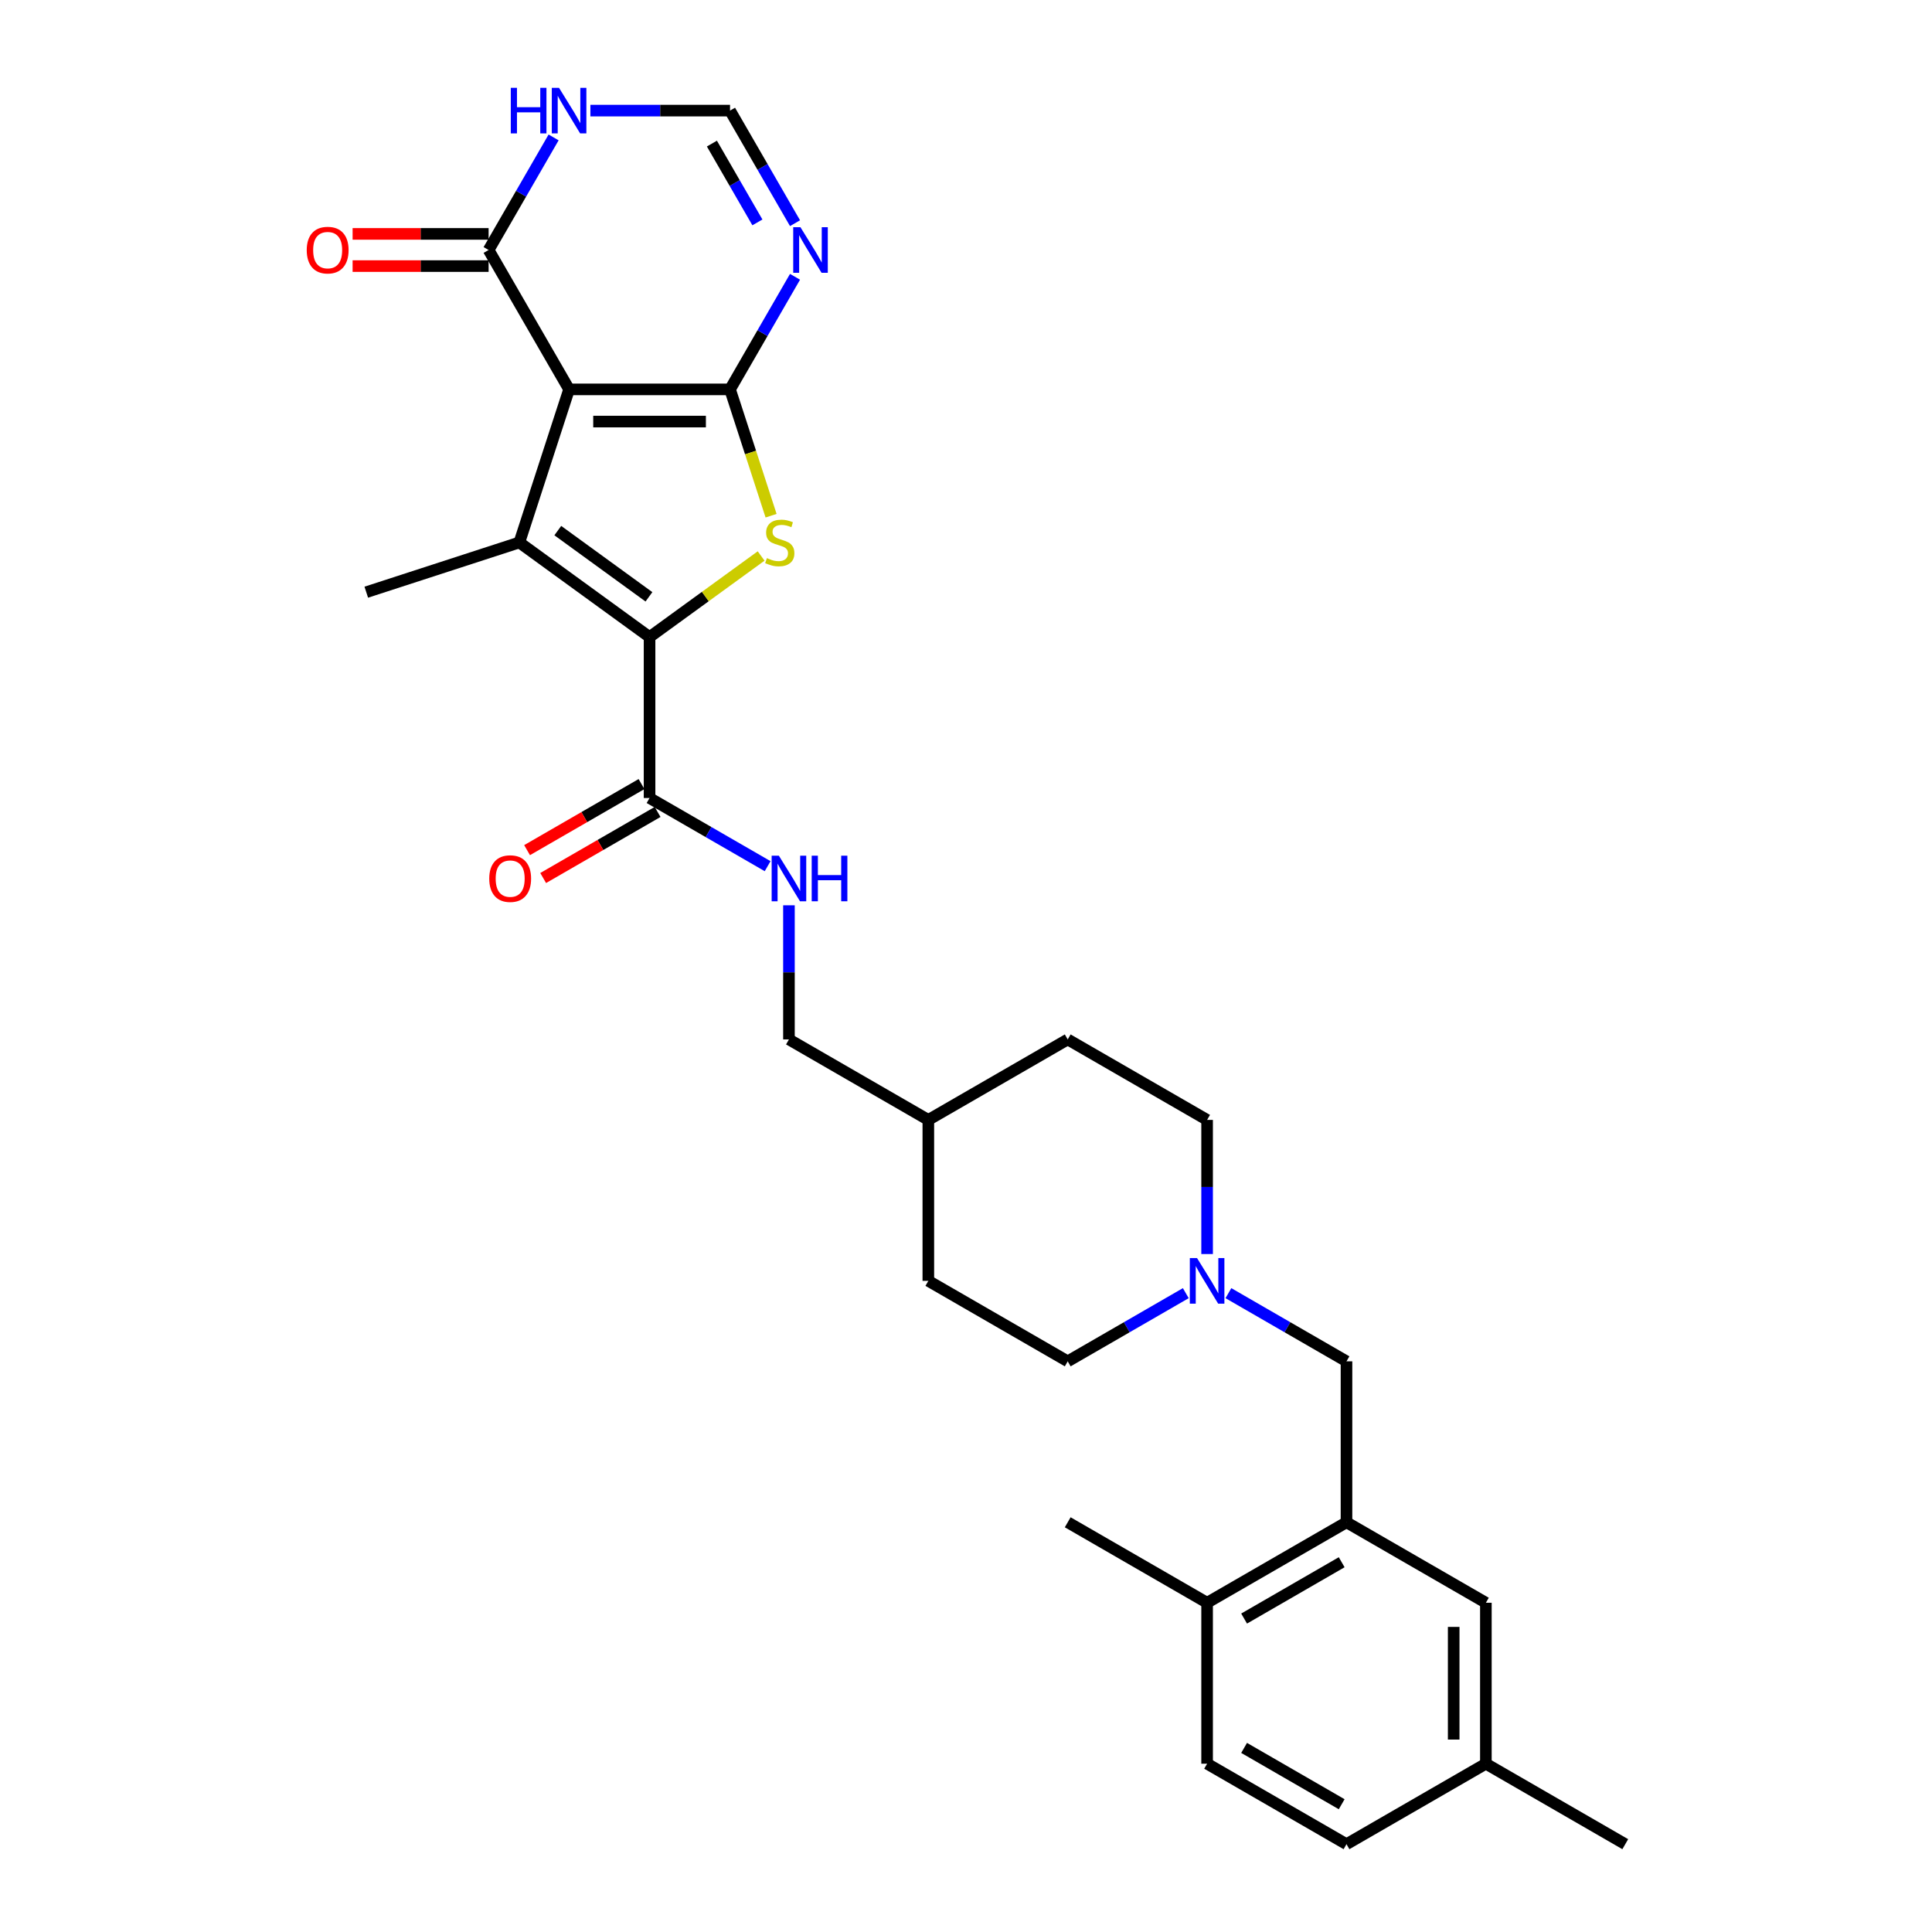<?xml version='1.0' encoding='iso-8859-1'?>
<svg version='1.1' baseProfile='full'
              xmlns='http://www.w3.org/2000/svg'
                      xmlns:rdkit='http://www.rdkit.org/xml'
                      xmlns:xlink='http://www.w3.org/1999/xlink'
                  xml:space='preserve'
width='1000px' height='1000px' viewBox='0 0 1000 1000'>
<!-- END OF HEADER -->
<rect style='opacity:1.0;fill:#FFFFFF;stroke:none' width='1000' height='1000' x='0' y='0'> </rect>
<path class='bond-0' d='M 377.864,201.543 L 294.557,201.543' style='fill:none;fill-rule:evenodd;stroke:#000000;stroke-width:6px;stroke-linecap:butt;stroke-linejoin:miter;stroke-opacity:1' />
<path class='bond-0' d='M 365.368,218.205 L 307.053,218.205' style='fill:none;fill-rule:evenodd;stroke:#000000;stroke-width:6px;stroke-linecap:butt;stroke-linejoin:miter;stroke-opacity:1' />
<path class='bond-3' d='M 377.864,201.543 L 388.486,234.236' style='fill:none;fill-rule:evenodd;stroke:#000000;stroke-width:6px;stroke-linecap:butt;stroke-linejoin:miter;stroke-opacity:1' />
<path class='bond-3' d='M 388.486,234.236 L 399.109,266.928' style='fill:none;fill-rule:evenodd;stroke:#CCCC00;stroke-width:6px;stroke-linecap:butt;stroke-linejoin:miter;stroke-opacity:1' />
<path class='bond-4' d='M 377.864,201.543 L 394.684,172.41' style='fill:none;fill-rule:evenodd;stroke:#000000;stroke-width:6px;stroke-linecap:butt;stroke-linejoin:miter;stroke-opacity:1' />
<path class='bond-4' d='M 394.684,172.41 L 411.505,143.276' style='fill:none;fill-rule:evenodd;stroke:#0000FF;stroke-width:6px;stroke-linecap:butt;stroke-linejoin:miter;stroke-opacity:1' />
<path class='bond-1' d='M 294.557,201.543 L 268.813,280.773' style='fill:none;fill-rule:evenodd;stroke:#000000;stroke-width:6px;stroke-linecap:butt;stroke-linejoin:miter;stroke-opacity:1' />
<path class='bond-5' d='M 294.557,201.543 L 252.903,129.397' style='fill:none;fill-rule:evenodd;stroke:#000000;stroke-width:6px;stroke-linecap:butt;stroke-linejoin:miter;stroke-opacity:1' />
<path class='bond-18' d='M 268.813,280.773 L 189.583,306.517' style='fill:none;fill-rule:evenodd;stroke:#000000;stroke-width:6px;stroke-linecap:butt;stroke-linejoin:miter;stroke-opacity:1' />
<path class='bond-29' d='M 268.813,280.773 L 336.21,329.74' style='fill:none;fill-rule:evenodd;stroke:#000000;stroke-width:6px;stroke-linecap:butt;stroke-linejoin:miter;stroke-opacity:1' />
<path class='bond-29' d='M 288.716,274.639 L 335.894,308.916' style='fill:none;fill-rule:evenodd;stroke:#000000;stroke-width:6px;stroke-linecap:butt;stroke-linejoin:miter;stroke-opacity:1' />
<path class='bond-2' d='M 336.21,329.74 L 365.085,308.761' style='fill:none;fill-rule:evenodd;stroke:#000000;stroke-width:6px;stroke-linecap:butt;stroke-linejoin:miter;stroke-opacity:1' />
<path class='bond-2' d='M 365.085,308.761 L 393.96,287.782' style='fill:none;fill-rule:evenodd;stroke:#CCCC00;stroke-width:6px;stroke-linecap:butt;stroke-linejoin:miter;stroke-opacity:1' />
<path class='bond-6' d='M 336.21,329.74 L 336.21,413.048' style='fill:none;fill-rule:evenodd;stroke:#000000;stroke-width:6px;stroke-linecap:butt;stroke-linejoin:miter;stroke-opacity:1' />
<path class='bond-8' d='M 411.505,115.518 L 394.684,86.385' style='fill:none;fill-rule:evenodd;stroke:#0000FF;stroke-width:6px;stroke-linecap:butt;stroke-linejoin:miter;stroke-opacity:1' />
<path class='bond-8' d='M 394.684,86.385 L 377.864,57.251' style='fill:none;fill-rule:evenodd;stroke:#000000;stroke-width:6px;stroke-linecap:butt;stroke-linejoin:miter;stroke-opacity:1' />
<path class='bond-8' d='M 392.029,115.109 L 380.255,94.715' style='fill:none;fill-rule:evenodd;stroke:#0000FF;stroke-width:6px;stroke-linecap:butt;stroke-linejoin:miter;stroke-opacity:1' />
<path class='bond-8' d='M 380.255,94.715 L 368.481,74.322' style='fill:none;fill-rule:evenodd;stroke:#000000;stroke-width:6px;stroke-linecap:butt;stroke-linejoin:miter;stroke-opacity:1' />
<path class='bond-14' d='M 252.903,121.066 L 217.706,121.066' style='fill:none;fill-rule:evenodd;stroke:#000000;stroke-width:6px;stroke-linecap:butt;stroke-linejoin:miter;stroke-opacity:1' />
<path class='bond-14' d='M 217.706,121.066 L 182.508,121.066' style='fill:none;fill-rule:evenodd;stroke:#FF0000;stroke-width:6px;stroke-linecap:butt;stroke-linejoin:miter;stroke-opacity:1' />
<path class='bond-14' d='M 252.903,137.728 L 217.706,137.728' style='fill:none;fill-rule:evenodd;stroke:#000000;stroke-width:6px;stroke-linecap:butt;stroke-linejoin:miter;stroke-opacity:1' />
<path class='bond-14' d='M 217.706,137.728 L 182.508,137.728' style='fill:none;fill-rule:evenodd;stroke:#FF0000;stroke-width:6px;stroke-linecap:butt;stroke-linejoin:miter;stroke-opacity:1' />
<path class='bond-30' d='M 252.903,129.397 L 269.723,100.264' style='fill:none;fill-rule:evenodd;stroke:#000000;stroke-width:6px;stroke-linecap:butt;stroke-linejoin:miter;stroke-opacity:1' />
<path class='bond-30' d='M 269.723,100.264 L 286.544,71.13' style='fill:none;fill-rule:evenodd;stroke:#0000FF;stroke-width:6px;stroke-linecap:butt;stroke-linejoin:miter;stroke-opacity:1' />
<path class='bond-11' d='M 336.21,413.048 L 366.769,430.69' style='fill:none;fill-rule:evenodd;stroke:#000000;stroke-width:6px;stroke-linecap:butt;stroke-linejoin:miter;stroke-opacity:1' />
<path class='bond-11' d='M 366.769,430.69 L 397.327,448.333' style='fill:none;fill-rule:evenodd;stroke:#0000FF;stroke-width:6px;stroke-linecap:butt;stroke-linejoin:miter;stroke-opacity:1' />
<path class='bond-16' d='M 332.045,405.833 L 302.428,422.932' style='fill:none;fill-rule:evenodd;stroke:#000000;stroke-width:6px;stroke-linecap:butt;stroke-linejoin:miter;stroke-opacity:1' />
<path class='bond-16' d='M 302.428,422.932 L 272.811,440.032' style='fill:none;fill-rule:evenodd;stroke:#FF0000;stroke-width:6px;stroke-linecap:butt;stroke-linejoin:miter;stroke-opacity:1' />
<path class='bond-16' d='M 340.376,420.262 L 310.759,437.362' style='fill:none;fill-rule:evenodd;stroke:#000000;stroke-width:6px;stroke-linecap:butt;stroke-linejoin:miter;stroke-opacity:1' />
<path class='bond-16' d='M 310.759,437.362 L 281.142,454.461' style='fill:none;fill-rule:evenodd;stroke:#FF0000;stroke-width:6px;stroke-linecap:butt;stroke-linejoin:miter;stroke-opacity:1' />
<path class='bond-7' d='M 305.587,57.251 L 341.725,57.251' style='fill:none;fill-rule:evenodd;stroke:#0000FF;stroke-width:6px;stroke-linecap:butt;stroke-linejoin:miter;stroke-opacity:1' />
<path class='bond-7' d='M 341.725,57.251 L 377.864,57.251' style='fill:none;fill-rule:evenodd;stroke:#000000;stroke-width:6px;stroke-linecap:butt;stroke-linejoin:miter;stroke-opacity:1' />
<path class='bond-9' d='M 696.942,787.931 L 696.942,704.623' style='fill:none;fill-rule:evenodd;stroke:#000000;stroke-width:6px;stroke-linecap:butt;stroke-linejoin:miter;stroke-opacity:1' />
<path class='bond-13' d='M 696.942,787.931 L 624.795,829.584' style='fill:none;fill-rule:evenodd;stroke:#000000;stroke-width:6px;stroke-linecap:butt;stroke-linejoin:miter;stroke-opacity:1' />
<path class='bond-13' d='M 694.451,808.608 L 643.948,837.766' style='fill:none;fill-rule:evenodd;stroke:#000000;stroke-width:6px;stroke-linecap:butt;stroke-linejoin:miter;stroke-opacity:1' />
<path class='bond-15' d='M 696.942,787.931 L 769.088,829.584' style='fill:none;fill-rule:evenodd;stroke:#000000;stroke-width:6px;stroke-linecap:butt;stroke-linejoin:miter;stroke-opacity:1' />
<path class='bond-10' d='M 624.795,649.091 L 624.795,614.377' style='fill:none;fill-rule:evenodd;stroke:#0000FF;stroke-width:6px;stroke-linecap:butt;stroke-linejoin:miter;stroke-opacity:1' />
<path class='bond-10' d='M 624.795,614.377 L 624.795,579.662' style='fill:none;fill-rule:evenodd;stroke:#000000;stroke-width:6px;stroke-linecap:butt;stroke-linejoin:miter;stroke-opacity:1' />
<path class='bond-12' d='M 635.825,669.338 L 666.384,686.981' style='fill:none;fill-rule:evenodd;stroke:#0000FF;stroke-width:6px;stroke-linecap:butt;stroke-linejoin:miter;stroke-opacity:1' />
<path class='bond-12' d='M 666.384,686.981 L 696.942,704.623' style='fill:none;fill-rule:evenodd;stroke:#000000;stroke-width:6px;stroke-linecap:butt;stroke-linejoin:miter;stroke-opacity:1' />
<path class='bond-31' d='M 613.766,669.338 L 583.207,686.981' style='fill:none;fill-rule:evenodd;stroke:#0000FF;stroke-width:6px;stroke-linecap:butt;stroke-linejoin:miter;stroke-opacity:1' />
<path class='bond-31' d='M 583.207,686.981 L 552.649,704.623' style='fill:none;fill-rule:evenodd;stroke:#000000;stroke-width:6px;stroke-linecap:butt;stroke-linejoin:miter;stroke-opacity:1' />
<path class='bond-21' d='M 408.357,468.58 L 408.357,503.294' style='fill:none;fill-rule:evenodd;stroke:#0000FF;stroke-width:6px;stroke-linecap:butt;stroke-linejoin:miter;stroke-opacity:1' />
<path class='bond-21' d='M 408.357,503.294 L 408.357,538.009' style='fill:none;fill-rule:evenodd;stroke:#000000;stroke-width:6px;stroke-linecap:butt;stroke-linejoin:miter;stroke-opacity:1' />
<path class='bond-17' d='M 624.795,829.584 L 624.795,912.892' style='fill:none;fill-rule:evenodd;stroke:#000000;stroke-width:6px;stroke-linecap:butt;stroke-linejoin:miter;stroke-opacity:1' />
<path class='bond-27' d='M 624.795,829.584 L 552.649,787.931' style='fill:none;fill-rule:evenodd;stroke:#000000;stroke-width:6px;stroke-linecap:butt;stroke-linejoin:miter;stroke-opacity:1' />
<path class='bond-22' d='M 769.088,829.584 L 769.088,912.892' style='fill:none;fill-rule:evenodd;stroke:#000000;stroke-width:6px;stroke-linecap:butt;stroke-linejoin:miter;stroke-opacity:1' />
<path class='bond-22' d='M 752.427,842.081 L 752.427,900.396' style='fill:none;fill-rule:evenodd;stroke:#000000;stroke-width:6px;stroke-linecap:butt;stroke-linejoin:miter;stroke-opacity:1' />
<path class='bond-32' d='M 624.795,912.892 L 696.942,954.545' style='fill:none;fill-rule:evenodd;stroke:#000000;stroke-width:6px;stroke-linecap:butt;stroke-linejoin:miter;stroke-opacity:1' />
<path class='bond-32' d='M 643.948,904.711 L 694.451,933.868' style='fill:none;fill-rule:evenodd;stroke:#000000;stroke-width:6px;stroke-linecap:butt;stroke-linejoin:miter;stroke-opacity:1' />
<path class='bond-19' d='M 624.795,579.662 L 552.649,538.009' style='fill:none;fill-rule:evenodd;stroke:#000000;stroke-width:6px;stroke-linecap:butt;stroke-linejoin:miter;stroke-opacity:1' />
<path class='bond-20' d='M 552.649,704.623 L 480.503,662.97' style='fill:none;fill-rule:evenodd;stroke:#000000;stroke-width:6px;stroke-linecap:butt;stroke-linejoin:miter;stroke-opacity:1' />
<path class='bond-24' d='M 408.357,538.009 L 480.503,579.662' style='fill:none;fill-rule:evenodd;stroke:#000000;stroke-width:6px;stroke-linecap:butt;stroke-linejoin:miter;stroke-opacity:1' />
<path class='bond-23' d='M 769.088,912.892 L 696.942,954.545' style='fill:none;fill-rule:evenodd;stroke:#000000;stroke-width:6px;stroke-linecap:butt;stroke-linejoin:miter;stroke-opacity:1' />
<path class='bond-28' d='M 769.088,912.892 L 841.234,954.545' style='fill:none;fill-rule:evenodd;stroke:#000000;stroke-width:6px;stroke-linecap:butt;stroke-linejoin:miter;stroke-opacity:1' />
<path class='bond-25' d='M 480.503,579.662 L 480.503,662.97' style='fill:none;fill-rule:evenodd;stroke:#000000;stroke-width:6px;stroke-linecap:butt;stroke-linejoin:miter;stroke-opacity:1' />
<path class='bond-26' d='M 480.503,579.662 L 552.649,538.009' style='fill:none;fill-rule:evenodd;stroke:#000000;stroke-width:6px;stroke-linecap:butt;stroke-linejoin:miter;stroke-opacity:1' />
<path  class='atom-4' d='M 396.943 288.871
Q 397.209 288.971, 398.309 289.437
Q 399.409 289.904, 400.608 290.204
Q 401.841 290.47, 403.041 290.47
Q 405.274 290.47, 406.573 289.404
Q 407.873 288.304, 407.873 286.405
Q 407.873 285.105, 407.206 284.306
Q 406.573 283.506, 405.573 283.073
Q 404.574 282.64, 402.908 282.14
Q 400.808 281.507, 399.542 280.907
Q 398.309 280.307, 397.409 279.041
Q 396.543 277.774, 396.543 275.642
Q 396.543 272.676, 398.542 270.843
Q 400.575 269.01, 404.574 269.01
Q 407.306 269.01, 410.405 270.31
L 409.639 272.876
Q 406.806 271.71, 404.674 271.71
Q 402.374 271.71, 401.108 272.676
Q 399.842 273.609, 399.875 275.242
Q 399.875 276.508, 400.508 277.275
Q 401.175 278.041, 402.108 278.474
Q 403.074 278.907, 404.674 279.407
Q 406.806 280.074, 408.073 280.74
Q 409.339 281.407, 410.239 282.773
Q 411.172 284.106, 411.172 286.405
Q 411.172 289.671, 408.972 291.437
Q 406.806 293.17, 403.174 293.17
Q 401.075 293.17, 399.475 292.703
Q 397.909 292.27, 396.043 291.503
L 396.943 288.871
' fill='#CCCC00'/>
<path  class='atom-5' d='M 414.303 117.601
L 422.034 130.097
Q 422.8 131.33, 424.033 133.563
Q 425.266 135.795, 425.333 135.928
L 425.333 117.601
L 428.465 117.601
L 428.465 141.193
L 425.233 141.193
L 416.935 127.531
Q 415.969 125.932, 414.936 124.099
Q 413.936 122.266, 413.636 121.7
L 413.636 141.193
L 410.57 141.193
L 410.57 117.601
L 414.303 117.601
' fill='#0000FF'/>
<path  class='atom-8' d='M 264.383 45.455
L 267.582 45.455
L 267.582 55.485
L 279.645 55.485
L 279.645 45.455
L 282.844 45.455
L 282.844 69.047
L 279.645 69.047
L 279.645 58.151
L 267.582 58.151
L 267.582 69.047
L 264.383 69.047
L 264.383 45.455
' fill='#0000FF'/>
<path  class='atom-8' d='M 289.342 45.455
L 297.073 57.951
Q 297.839 59.184, 299.072 61.416
Q 300.305 63.649, 300.372 63.782
L 300.372 45.455
L 303.504 45.455
L 303.504 69.047
L 300.272 69.047
L 291.974 55.385
Q 291.008 53.785, 289.975 51.953
Q 288.975 50.12, 288.675 49.553
L 288.675 69.047
L 285.609 69.047
L 285.609 45.455
L 289.342 45.455
' fill='#0000FF'/>
<path  class='atom-11' d='M 619.58 651.173
L 627.311 663.669
Q 628.078 664.902, 629.311 667.135
Q 630.544 669.368, 630.61 669.501
L 630.61 651.173
L 633.743 651.173
L 633.743 674.766
L 630.51 674.766
L 622.213 661.104
Q 621.247 659.504, 620.214 657.671
Q 619.214 655.839, 618.914 655.272
L 618.914 674.766
L 615.848 674.766
L 615.848 651.173
L 619.58 651.173
' fill='#0000FF'/>
<path  class='atom-12' d='M 403.142 442.905
L 410.872 455.401
Q 411.639 456.634, 412.872 458.867
Q 414.105 461.099, 414.171 461.233
L 414.171 442.905
L 417.304 442.905
L 417.304 466.498
L 414.072 466.498
L 405.774 452.835
Q 404.808 451.236, 403.775 449.403
Q 402.775 447.57, 402.475 447.004
L 402.475 466.498
L 399.409 466.498
L 399.409 442.905
L 403.142 442.905
' fill='#0000FF'/>
<path  class='atom-12' d='M 420.136 442.905
L 423.335 442.905
L 423.335 452.935
L 435.398 452.935
L 435.398 442.905
L 438.597 442.905
L 438.597 466.498
L 435.398 466.498
L 435.398 455.601
L 423.335 455.601
L 423.335 466.498
L 420.136 466.498
L 420.136 442.905
' fill='#0000FF'/>
<path  class='atom-15' d='M 158.766 129.464
Q 158.766 123.799, 161.565 120.633
Q 164.364 117.468, 169.596 117.468
Q 174.827 117.468, 177.626 120.633
Q 180.426 123.799, 180.426 129.464
Q 180.426 135.195, 177.593 138.461
Q 174.761 141.693, 169.596 141.693
Q 164.397 141.693, 161.565 138.461
Q 158.766 135.229, 158.766 129.464
M 169.596 139.027
Q 173.194 139.027, 175.127 136.628
Q 177.093 134.196, 177.093 129.464
Q 177.093 124.832, 175.127 122.499
Q 173.194 120.133, 169.596 120.133
Q 165.997 120.133, 164.031 122.466
Q 162.098 124.799, 162.098 129.464
Q 162.098 134.229, 164.031 136.628
Q 165.997 139.027, 169.596 139.027
' fill='#FF0000'/>
<path  class='atom-17' d='M 253.234 454.768
Q 253.234 449.103, 256.033 445.937
Q 258.832 442.772, 264.064 442.772
Q 269.296 442.772, 272.095 445.937
Q 274.894 449.103, 274.894 454.768
Q 274.894 460.5, 272.062 463.765
Q 269.229 466.997, 264.064 466.997
Q 258.866 466.997, 256.033 463.765
Q 253.234 460.533, 253.234 454.768
M 264.064 464.332
Q 267.663 464.332, 269.596 461.932
Q 271.562 459.5, 271.562 454.768
Q 271.562 450.136, 269.596 447.803
Q 267.663 445.438, 264.064 445.438
Q 260.465 445.438, 258.499 447.77
Q 256.566 450.103, 256.566 454.768
Q 256.566 459.533, 258.499 461.932
Q 260.465 464.332, 264.064 464.332
' fill='#FF0000'/>
</svg>
